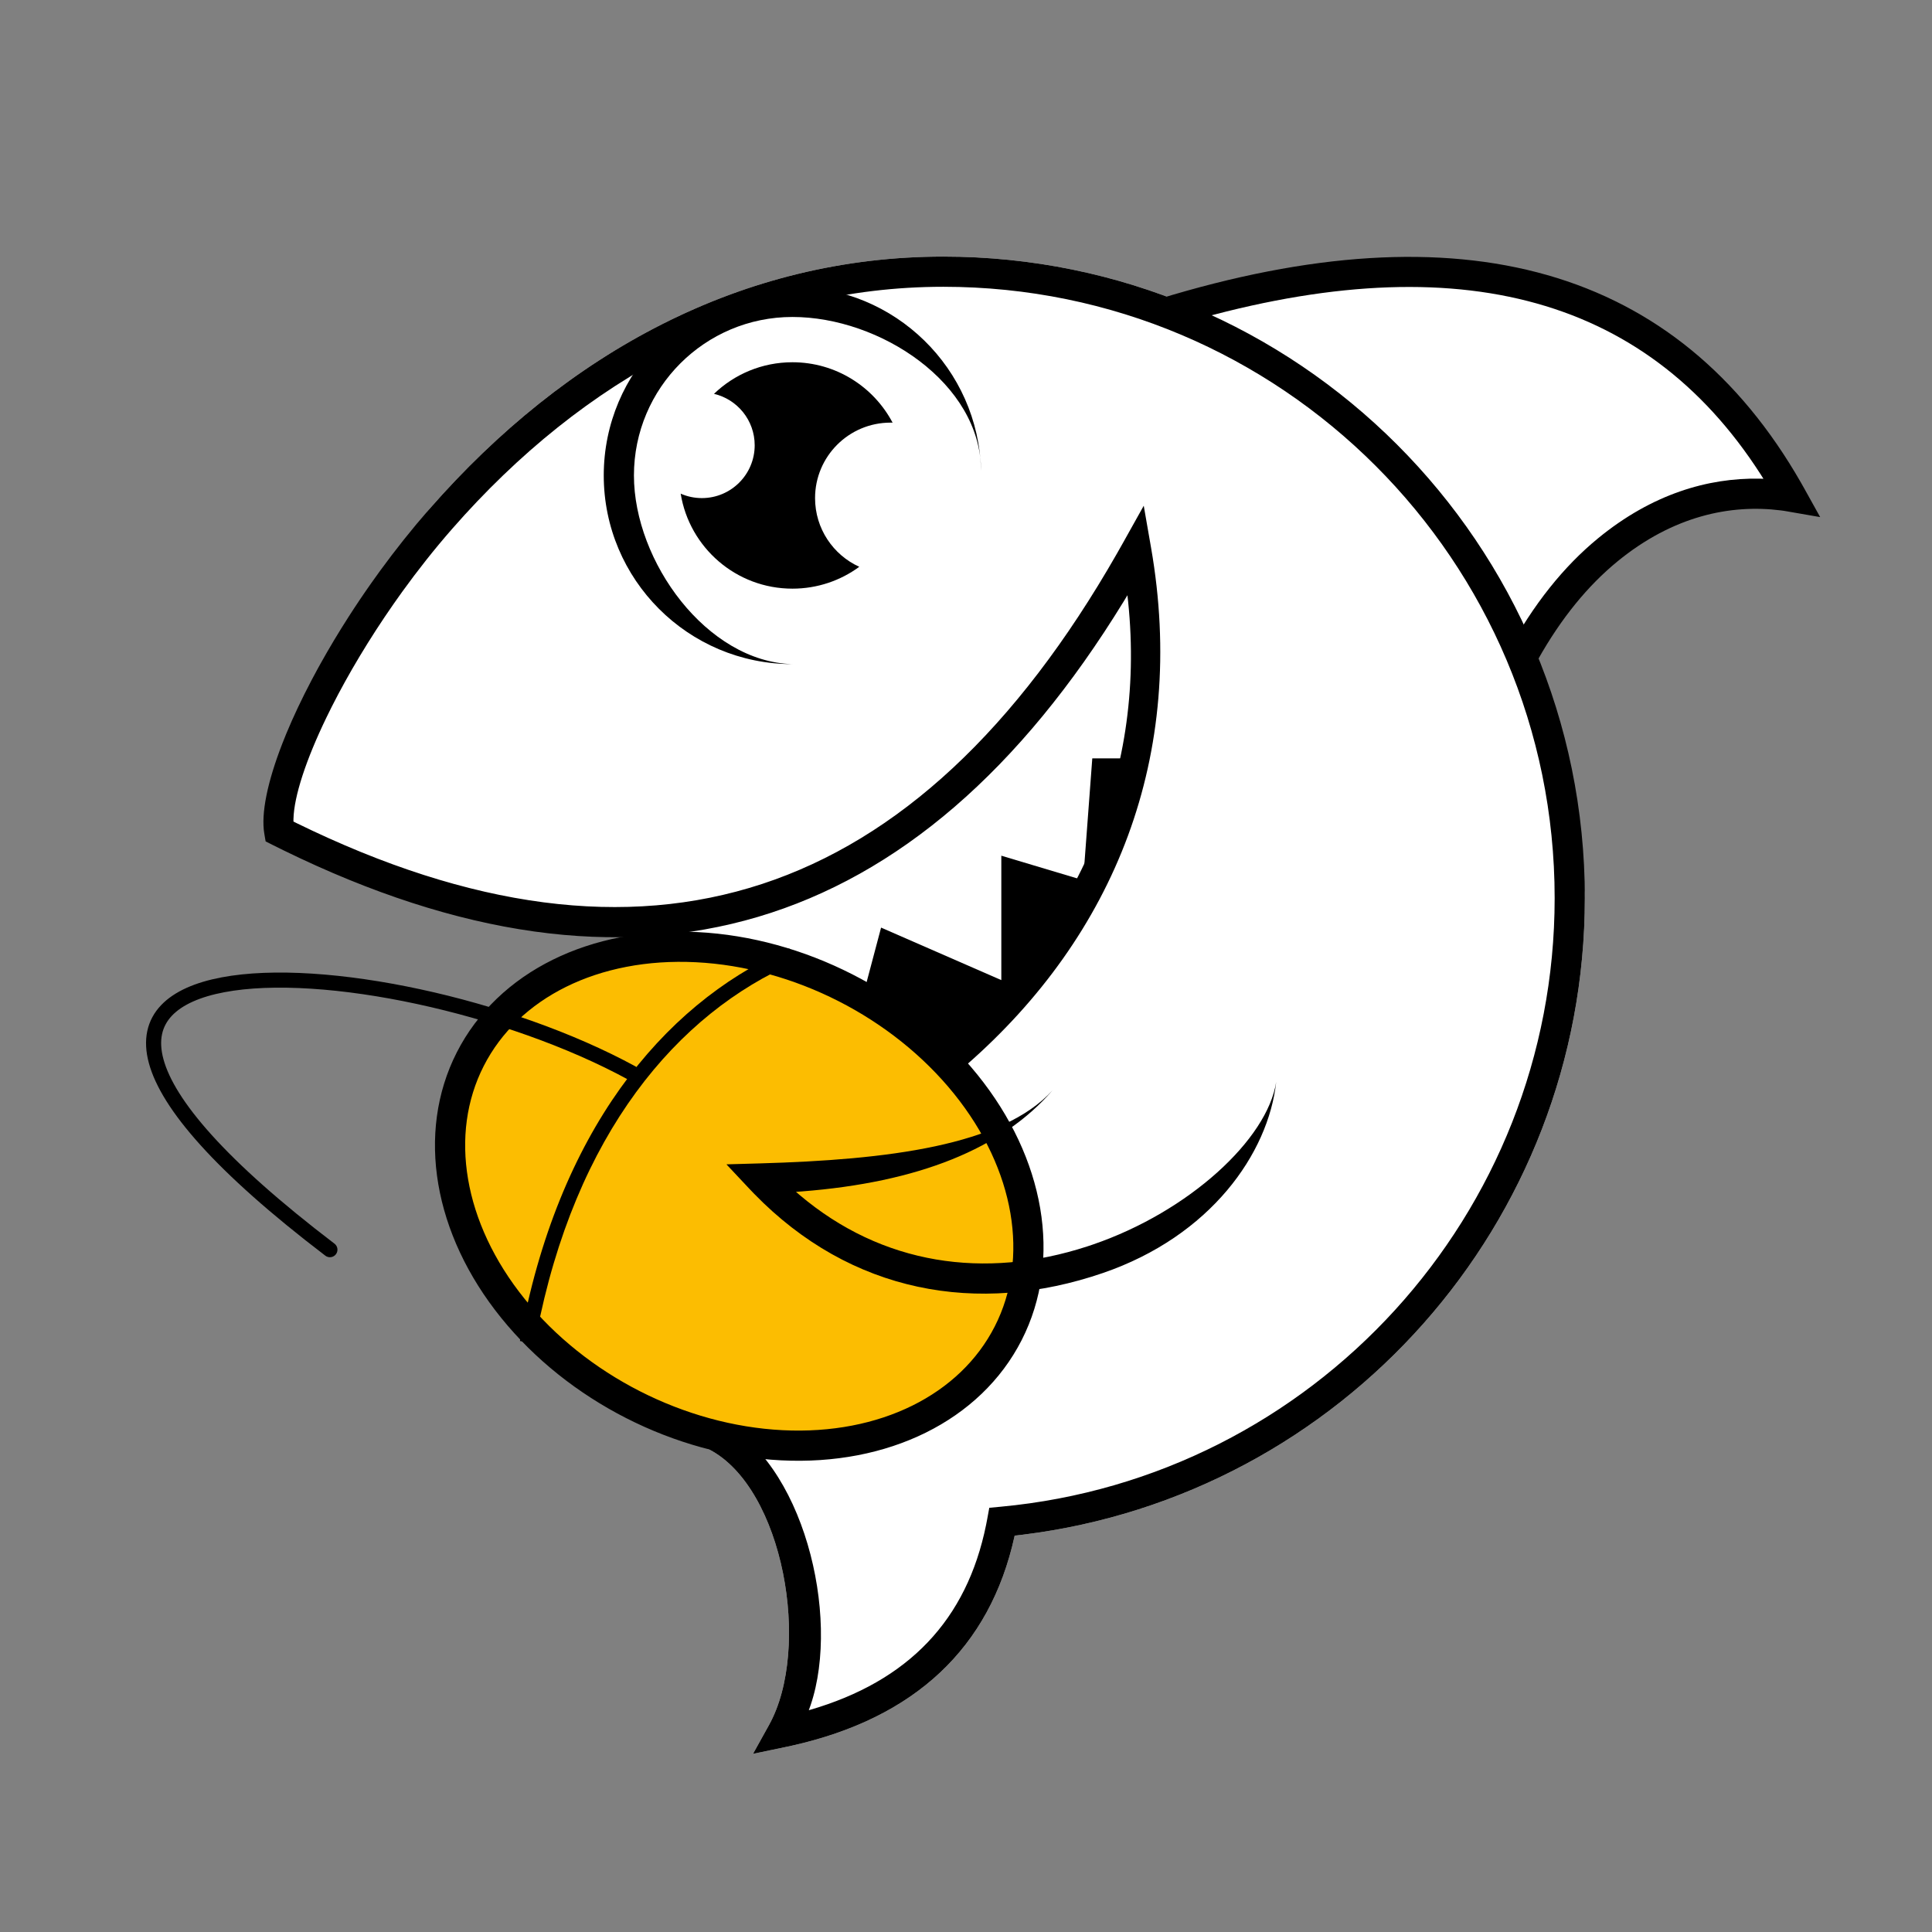 <?xml version="1.0" encoding="UTF-8"?>
<svg width="128px" height="128px" viewBox="0 0 128 128" version="1.1" xmlns="http://www.w3.org/2000/svg" xmlns:xlink="http://www.w3.org/1999/xlink">
    <rect x="0" y="0" width="128" height="128" fill="#808080" stroke="none"/>
    <title>斗鱼</title>

    <g id="斗鱼" stroke="none" stroke-width="1" fill="none" fill-rule="evenodd">
 
        <path d="M62.5,17 C68.392,17 74.004,18.199 79.105,20.366 C81.925,21.564 92.121,14.295 102.885,19.396 C109.361,22.465 114.241,26.74 117.524,32.221 C110.276,33.927 105.025,37.265 101.769,42.235 C99.6,45.546 105,56.239 105,59.5 C105,81.05 88.892,99.061 67.781,101.675 L67.223,101.739 L67.214,101.789 C65.584,109.177 60.617,113.832 52.461,115.656 L52.028,115.749 L49.89,116.195 L50.95,114.285 C53.773,109.198 51.909,98.599 47,96.038 L47.605,94.106 C53.071,96.688 55.852,60.879 43.853,61.956 C38.758,62.413 29.978,60.177 17.513,55.248 C17.28,53.895 27.29,35.048 28.447,33.726 C37.538,23.335 49.191,17 62.5,17 Z" id="1" fill="#FFFFFF" fill-rule="nonzero"></path>
        <g id="编组" transform="translate(10.176, 17)">
            <path d="M52.324,0 C75.796,0 94.824,19.028 94.824,42.5 C94.824,64.05 78.716,82.061 57.605,84.675 L57.047,84.739 L57.038,84.789 C55.408,92.177 50.441,96.832 42.285,98.656 L41.853,98.749 L39.714,99.195 L40.774,97.285 C43.597,92.198 41.733,81.599 36.824,79.038 L37.429,77.106 C43.025,79.749 45.534,90.044 43.532,95.962 L43.41,96.305 L43.453,96.294 C50.019,94.39 53.879,90.324 55.158,84.013 L55.23,83.639 L55.367,82.895 L56.121,82.824 C76.841,80.899 92.824,63.454 92.824,42.5 C92.824,20.132 74.692,2 52.324,2 C39.652,2 28.515,8.054 19.776,18.043 C18.605,19.381 17.498,20.785 16.473,22.205 L15.922,22.982 C14.295,25.313 12.896,27.663 11.807,29.816 L11.456,30.526 C10.097,33.336 9.304,35.751 9.267,37.261 L9.266,37.429 L9.479,37.536 C32.548,48.832 50.532,42.932 63.82,19.682 L64.226,18.965 L65.6,16.506 L66.084,19.281 C68.486,33.061 63.693,44.962 53.824,53.578 L52.129,52.398 C60.955,44.881 65.79,34.641 64.564,22.846 L64.518,22.437 L64.268,22.852 C50.571,45.193 31.9,50.735 8.61,39.337 L7.873,38.972 L7.423,38.745 L7.337,38.248 C7.104,36.895 7.55,34.784 8.525,32.273 L8.791,31.609 C9.255,30.488 9.817,29.298 10.464,28.068 L10.862,27.326 C10.93,27.202 10.999,27.077 11.069,26.952 L11.497,26.198 L11.944,25.437 C12.097,25.183 12.252,24.928 12.41,24.673 L12.894,23.905 C13.386,23.136 13.905,22.364 14.447,21.597 L14.996,20.831 C16.018,19.429 17.115,18.048 18.271,16.726 C27.362,6.335 39.015,0 52.324,0 Z" id="1" fill="#000000" fill-rule="nonzero"></path>
            <path d="M42.324,2 C49.125,2 54.657,7.431 54.82,14.192 C54.82,8.393 48.123,4 42.324,4 C36.525,4 31.824,8.701 31.824,14.5 C31.824,20.204 36.657,26.849 42.324,27 C35.421,27 29.824,21.404 29.824,14.5 C29.824,7.596 35.421,2 42.324,2 Z" id="1" fill="#000000" fill-rule="nonzero"></path>
            <path d="M66.578,2.816 C86.673,-3.36 100.97,0.688 109.152,14.992 L109.398,15.429 L110.415,17.259 L108.022,16.844 L107.813,16.816 C104.478,16.395 100.673,17.174 96.979,20.2 C95.035,21.794 93.265,23.939 91.714,26.704 L91.442,27.198 L89.68,26.251 C91.417,23.022 93.445,20.51 95.712,18.653 C99.285,15.725 102.989,14.653 106.391,14.712 L106.656,14.719 L106.461,14.411 C98.742,2.411 85.928,-0.885 67.748,4.551 L67.166,4.727 L66.578,2.816 Z" id="1" fill="#000000" fill-rule="nonzero"></path>
            <path d="M42.324,7 C45.203,7 47.703,8.622 48.96,11.002 C48.914,11.001 48.869,11 48.824,11 C46.063,11 43.824,13.239 43.824,16 C43.824,18.023 45.025,19.765 46.753,20.552 C45.513,21.463 43.981,22 42.324,22 C38.593,22 35.498,19.275 34.921,15.706 C35.35,15.895 35.825,16 36.324,16 C38.257,16 39.824,14.433 39.824,12.5 C39.824,10.843 38.673,9.456 37.128,9.093 C38.475,7.797 40.307,7 42.324,7 Z" id="1" fill="#000000"></path>
            <polygon id="1" fill="#000000" points="46.834 49.598 48.198 44.456 56.164 47.935 56.164 39.692 61.587 41.315 62.191 33.244 65.003 33.244 63.417 40.342 57.451 47.935 53.82 53.578"></polygon>
            <ellipse id="1" stroke="#000000" stroke-width="2" fill="#FCBD01" transform="translate(38.801, 62.252) rotate(27) translate(-38.801, -62.252) " cx="38.801" cy="62.252" rx="20" ry="15.5"></ellipse>
            <path d="M42.114,45.838 L42.51,46.756 C34.706,50.123 27.912,58.112 25.363,71.439 L25.255,72.022 L24.271,71.845 C26.757,58.021 33.702,49.618 41.773,45.988 L42.114,45.838 Z" id="1" fill="#000000" fill-rule="nonzero"></path>
            <path d="M31.688,54.091 C15.347,45.186 -17.562,43.508 11.681,65.794" id="1" stroke="#000000" stroke-linecap="round"></path>
            <path d="M42.943,61.935 L42.56,61.962 L42.78,62.153 C48.273,66.81 55.058,67.788 61.849,65.581 L62.24,65.45 C68.604,63.267 73.788,58.483 74.375,54.685 C73.855,59.418 70.031,64.892 62.889,67.342 C54.613,70.18 46.193,68.677 39.783,62.085 L39.474,61.762 L37.952,60.141 L40.175,60.078 C48.617,59.837 56.212,58.913 59.56,55.234 C56.203,59.119 50.652,61.335 42.943,61.935 Z" id="1" fill="#000000" fill-rule="nonzero"></path>
        </g>
    </g>
</svg>